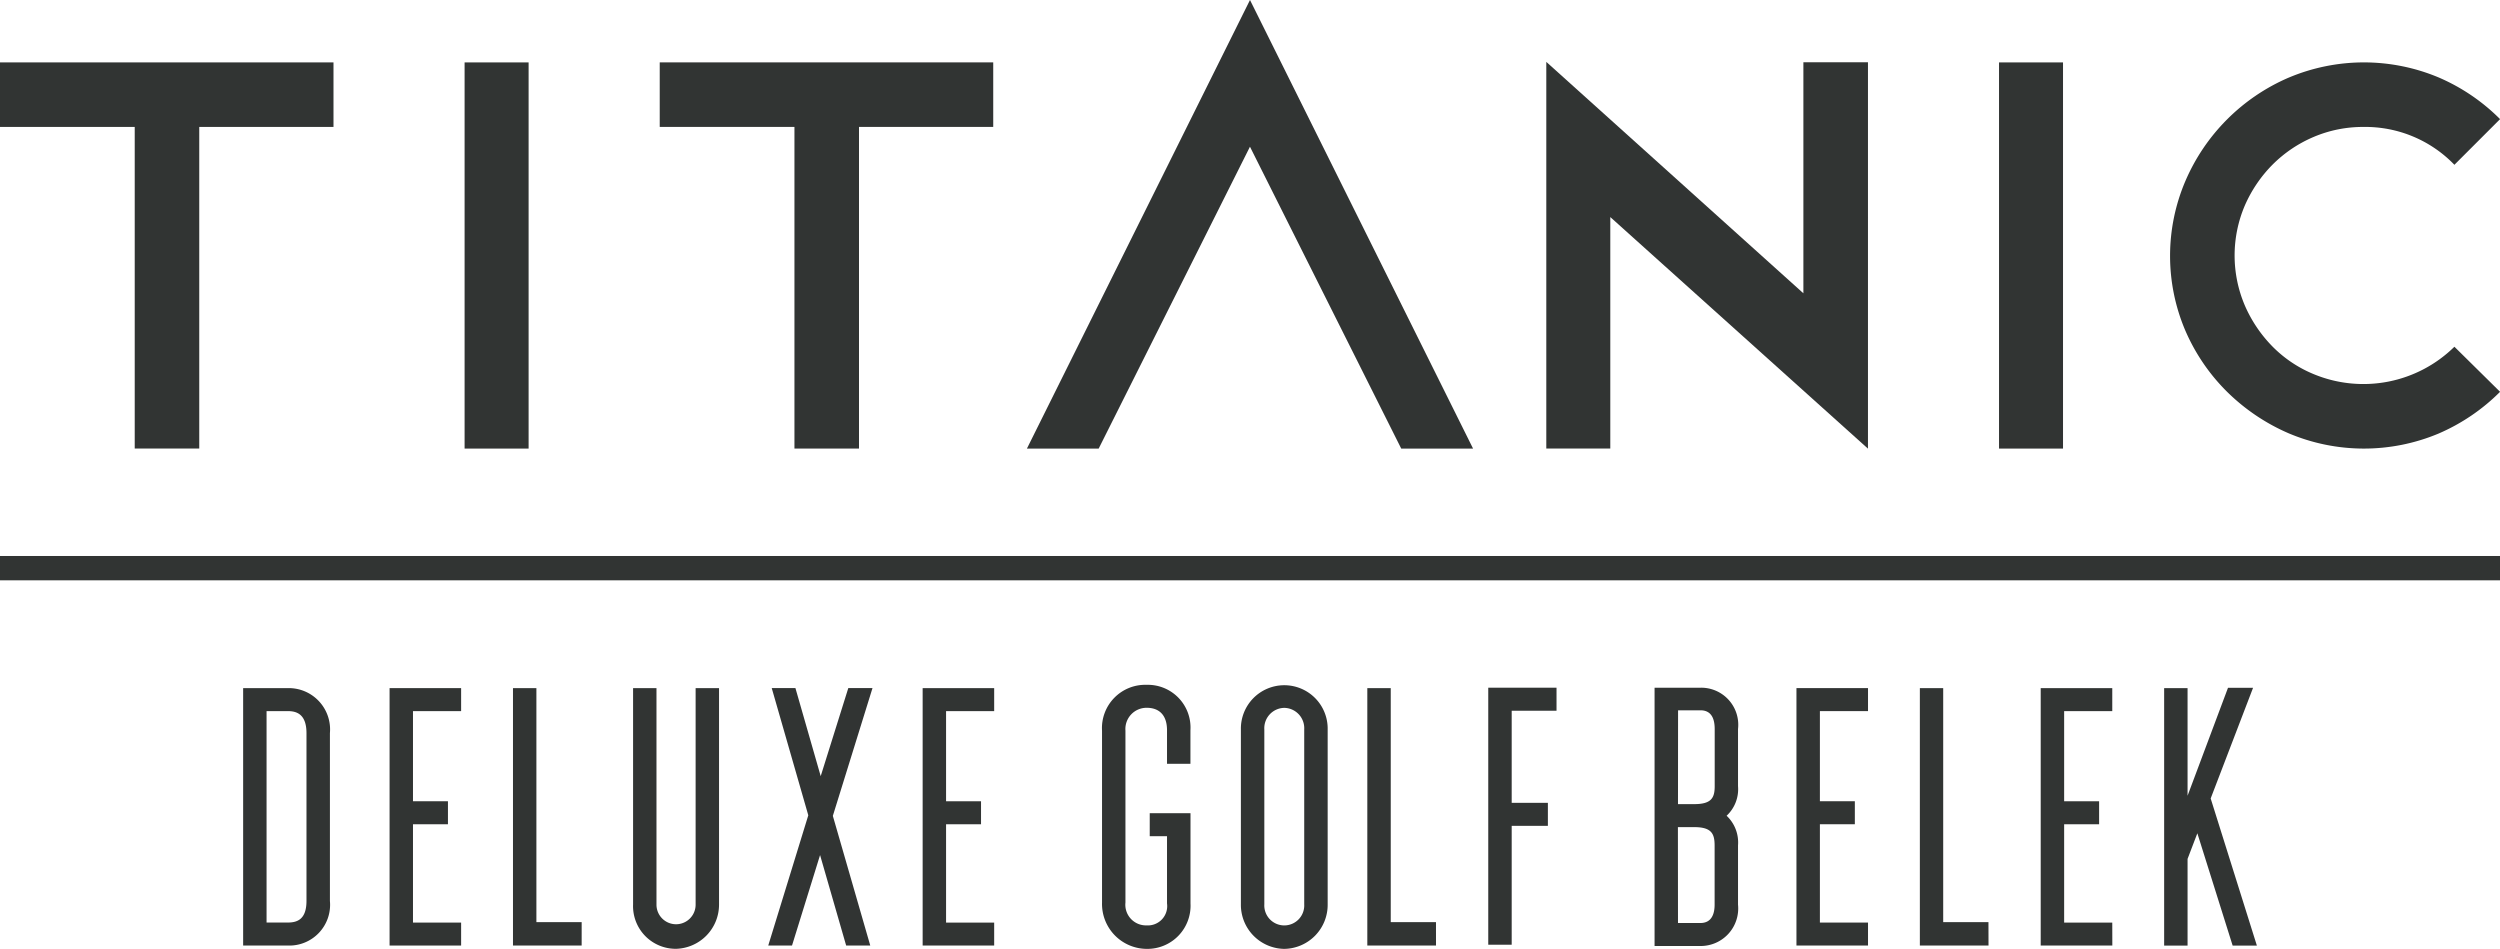 <svg xmlns="http://www.w3.org/2000/svg" width="153.295" height="58.183" viewBox="0 0 153.295 58.183">
  <g id="Group_84" data-name="Group 84" transform="translate(-71.173 -335.08)">
    <g id="Group_80" data-name="Group 80" transform="translate(71.173 335.08)">
      <rect id="Rectangle_53" data-name="Rectangle 53" width="3.925" height="23.679" transform="translate(28.488 3.827)" fill="#313433"/>
      <path id="Path_308" data-name="Path 308" d="M71.173,350.357h8.261V370.08h3.957V350.357h8.231V346.4H71.173Z" transform="translate(-71.173 -342.575)" fill="#313433"/>
      <path id="Path_309" data-name="Path 309" d="M190.858,350.357h8.261V370.08h3.958V350.357h8.231V346.4H190.858Z" transform="translate(-150.405 -342.575)" fill="#313433"/>
      <path id="Path_310" data-name="Path 310" d="M280.426,362.587h4.405L271.152,335.08l-13.679,27.507h4.4l9.277-18.511Z" transform="translate(-194.505 -335.08)" fill="#313433"/>
      <path id="Path_311" data-name="Path 311" d="M472.128,347.338a12.083,12.083,0,0,0-6.331,6.346,11.676,11.676,0,0,0,0,9.161,11.959,11.959,0,0,0,2.561,3.755,12.341,12.341,0,0,0,3.77,2.542,11.835,11.835,0,0,0,9.2.017,12.07,12.07,0,0,0,3.768-2.559l-2.8-2.764a7.952,7.952,0,0,1-8.65,1.671,7.624,7.624,0,0,1-2.508-1.688,8.284,8.284,0,0,1-1.69-2.507,7.81,7.81,0,0,1,0-6.142,8.226,8.226,0,0,1,1.706-2.509,7.932,7.932,0,0,1,2.508-1.688,7.716,7.716,0,0,1,3.071-.614,7.585,7.585,0,0,1,5.563,2.321l2.8-2.8a12,12,0,0,0-3.768-2.557,11.844,11.844,0,0,0-9.2.016" transform="translate(-331.797 -342.575)" fill="#313433"/>
      <path id="Path_312" data-name="Path 312" d="M351.7,370.01h3.924V355.816l15.8,14.2V346.325h-3.96v14.166L351.7,346.3Z" transform="translate(-256.884 -342.506)" fill="#313433"/>
      <rect id="Rectangle_54" data-name="Rectangle 54" width="3.924" height="23.679" transform="translate(122.576 3.827)" fill="#313433"/>
    </g>
    <rect id="Rectangle_55" data-name="Rectangle 55" width="153.295" height="1.492" transform="translate(71.173 369.172)" fill="#313433"/>
    <g id="Group_83" data-name="Group 83" transform="translate(86.082 377.072)">
      <path id="Path_313" data-name="Path 313" d="M118.018,475.7h-2.736V459.915h2.736a2.535,2.535,0,0,1,2.585,2.761v10.291A2.5,2.5,0,0,1,118.018,475.7Zm-1.3-1.411h1.3c.534,0,1.148-.15,1.148-1.324V462.676c0-1.21-.655-1.351-1.148-1.351h-1.3Z" transform="translate(-115.282 -459.713)" fill="#313433"/>
      <path id="Path_314" data-name="Path 314" d="M146.236,475.7h-4.387V459.915h4.387v1.411h-2.952v5.526h2.144v1.411h-2.144v6.029h2.952Z" transform="translate(-132.87 -459.713)" fill="#313433"/>
      <path id="Path_315" data-name="Path 315" d="M168.444,475.7h-4.211V459.915h1.436v14.351h2.776Z" transform="translate(-147.687 -459.713)" fill="#313433"/>
      <path id="Path_316" data-name="Path 316" d="M188.658,475.9a2.616,2.616,0,0,1-2.636-2.71V459.915h1.435v13.279a1.2,1.2,0,1,0,2.4,0V459.915h1.436v13.279A2.709,2.709,0,0,1,188.658,475.9Z" transform="translate(-162.112 -459.713)" fill="#313433"/>
      <path id="Path_317" data-name="Path 317" d="M216.806,475.7h-1.478l-1.6-5.548-1.72,5.548h-1.458l2.456-7.987-2.242-7.8h1.453l1.55,5.4,1.692-5.4h1.484l-2.432,7.836Z" transform="translate(-178.352 -459.713)" fill="#313433"/>
      <path id="Path_318" data-name="Path 318" d="M242.94,475.7h-4.386V459.915h4.386v1.411h-2.95v5.526h2.144v1.411h-2.144v6.029h2.95Z" transform="translate(-196.888 -459.713)" fill="#313433"/>
      <g id="Group_81" data-name="Group 81" transform="translate(86.546 0.177)">
        <path id="Path_319" data-name="Path 319" d="M374.151,475.681H371.34V459.843h2.811a2.274,2.274,0,0,1,2.306,2.534v3.505a2.22,2.22,0,0,1-.7,1.812,2.248,2.248,0,0,1,.7,1.82v3.633A2.3,2.3,0,0,1,374.151,475.681Zm-1.375-1.41h1.375c.72,0,.871-.611.871-1.124v-3.633c0-.729-.2-1.122-1.251-1.122h-1Zm0-7.29h1c1.05,0,1.251-.386,1.251-1.1v-3.505c0-.762-.294-1.148-.871-1.148h-1.375Z" transform="translate(-371.34 -459.843)" fill="#313433"/>
        <path id="Path_320" data-name="Path 320" d="M401.468,475.7h-4.388V459.915h4.388v1.411h-2.951v5.526h2.143v1.411h-2.143v6.029h2.951Z" transform="translate(-388.38 -459.891)" fill="#313433"/>
        <path id="Path_321" data-name="Path 321" d="M423.679,475.7h-4.21V459.915H420.9v14.351h2.775Z" transform="translate(-403.202 -459.891)" fill="#313433"/>
        <path id="Path_322" data-name="Path 322" d="M445.792,475.7H441.4V459.915h4.388v1.411h-2.951v5.526h2.144v1.411h-2.144v6.029h2.951Z" transform="translate(-417.723 -459.891)" fill="#313433"/>
        <path id="Path_323" data-name="Path 323" d="M469.476,475.655H467.99l-2.164-6.886-.6,1.571v5.315h-1.436V459.867h1.436v6.6l2.48-6.62h1.537l-2.6,6.787Z" transform="translate(-432.544 -459.843)" fill="#313433"/>
      </g>
      <g id="Group_82" data-name="Group 82" transform="translate(52.665)">
        <path id="Path_324" data-name="Path 324" d="M298.949,475.509a2.7,2.7,0,0,1-2.66-2.734V462.055a2.661,2.661,0,1,1,5.321,0v10.721A2.7,2.7,0,0,1,298.949,475.509Zm0-14.778a1.248,1.248,0,0,0-1.223,1.324v10.721a1.225,1.225,0,1,0,2.446,0V462.055A1.248,1.248,0,0,0,298.949,460.731Z" transform="translate(-287.774 -459.318)" fill="#313433"/>
        <path id="Path_325" data-name="Path 325" d="M273.833,475.509a2.757,2.757,0,0,1-2.736-2.835V462.131a2.655,2.655,0,0,1,2.736-2.813,2.62,2.62,0,0,1,2.685,2.786v2.056h-1.436V462.1c0-.886-.444-1.374-1.249-1.374a1.3,1.3,0,0,0-1.3,1.4v10.543a1.267,1.267,0,0,0,1.3,1.4,1.185,1.185,0,0,0,1.249-1.35V468.6h-1.06v-1.41h2.5v5.535A2.646,2.646,0,0,1,273.833,475.509Z" transform="translate(-271.097 -459.318)" fill="#313433"/>
        <path id="Path_326" data-name="Path 326" d="M323.438,475.7h-4.212V459.916h1.437v14.35h2.774Z" transform="translate(-302.959 -459.714)" fill="#313433"/>
        <path id="Path_327" data-name="Path 327" d="M342.6,475.6h-1.437V459.84h4.186v1.413H342.6V466.9h2.219v1.411H342.6Z" transform="translate(-317.48 -459.664)" fill="#313433"/>
      </g>
    </g>
  </g>
</svg>
